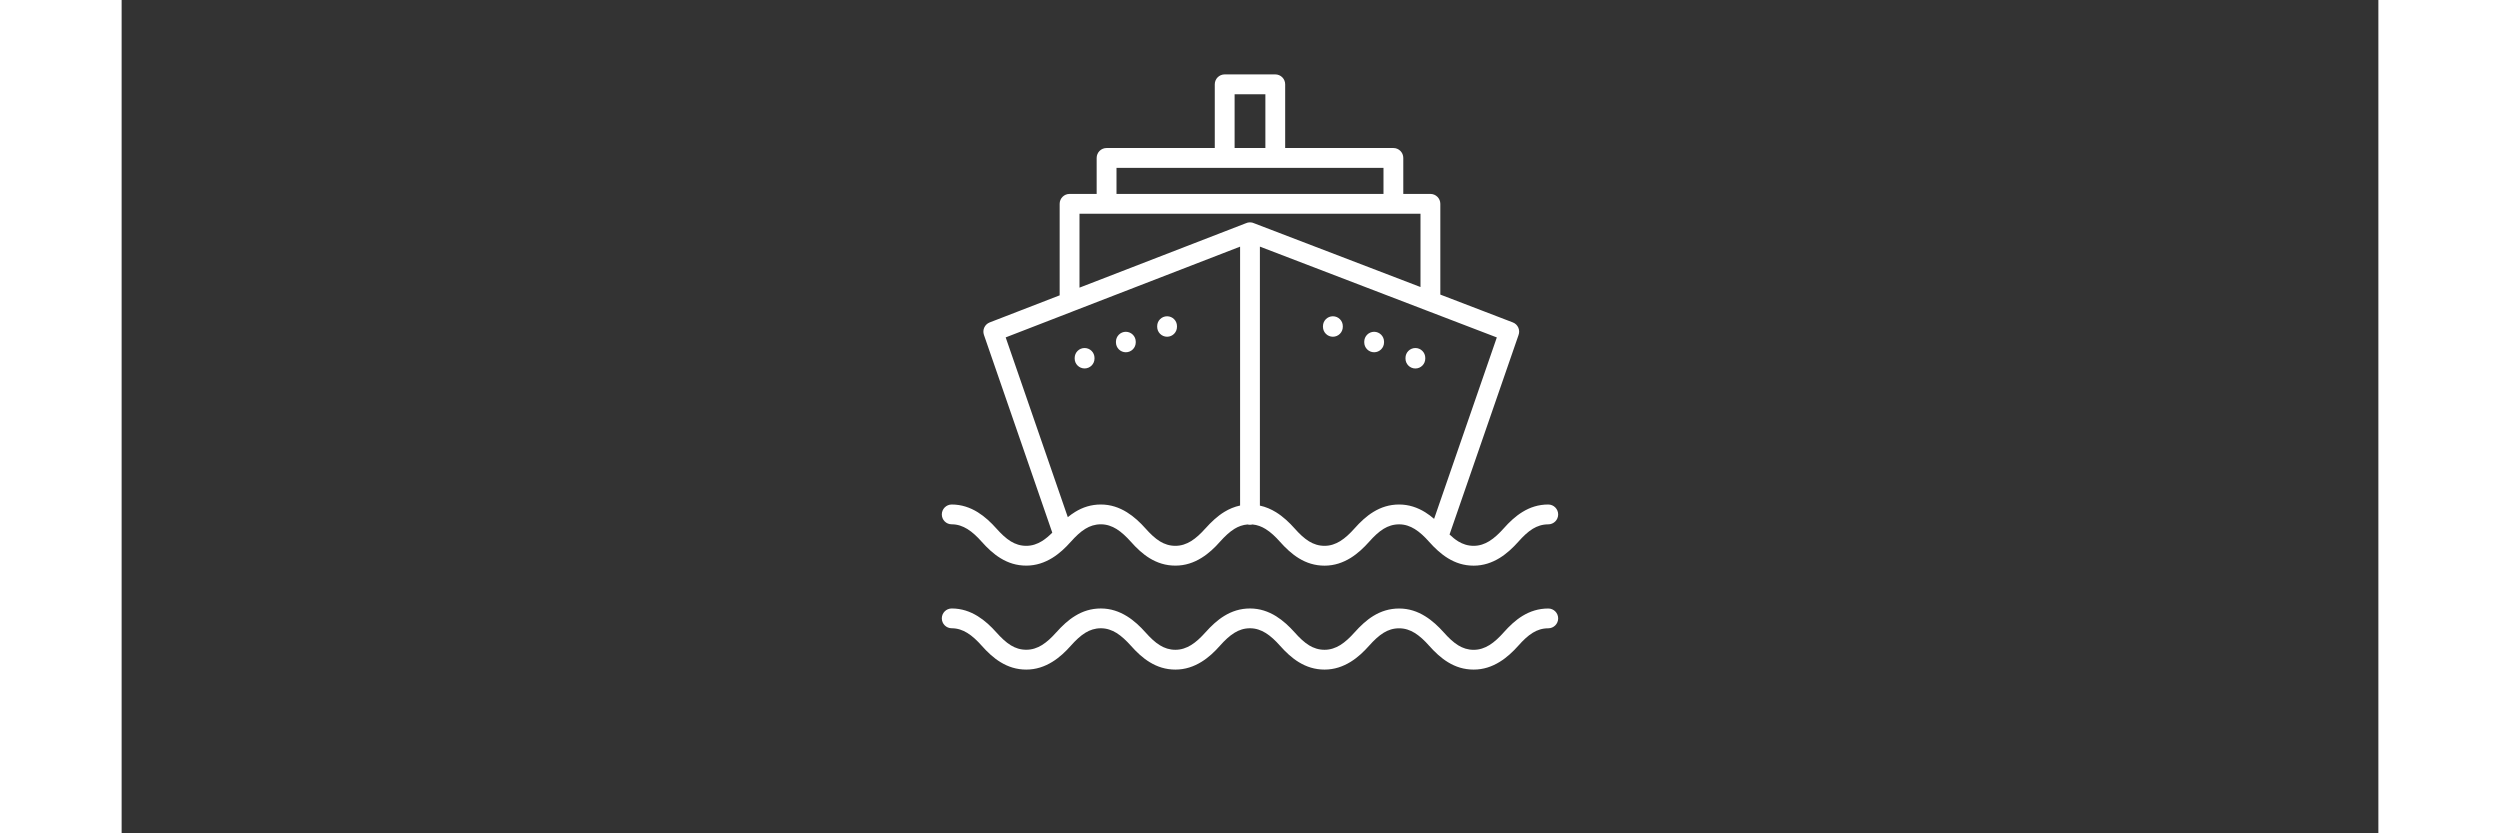 <?xml version="1.0"?>
<svg xmlns="http://www.w3.org/2000/svg" xmlns:xlink="http://www.w3.org/1999/xlink" width="300" zoomAndPan="magnify" viewBox="0 0 224.88 83.04" height="100" preserveAspectRatio="xMidYMid meet" version="1.0"><rect x="0" y="0" width="224.88" height="83.04" fill="#333333" stroke="none"/><defs><clipPath id="de7398fb82"><path d="M 81.723 7.414 L 143.262 7.414 L 143.262 66.73 L 81.723 66.73 Z M 81.723 7.414 " clip-rule="nonzero"/></clipPath></defs><g clip-path="url(#de7398fb82)"><path fill="#ffffff" d="M 143.148 61.621 C 143.148 62.168 142.707 62.609 142.16 62.609 C 141.574 62.609 141.074 62.773 140.621 63.051 C 140.117 63.359 139.648 63.812 139.184 64.336 C 138.645 64.941 138.035 65.516 137.324 65.953 C 136.562 66.426 135.707 66.723 134.73 66.723 C 133.754 66.723 132.922 66.449 132.168 65.988 C 131.465 65.559 130.855 64.98 130.277 64.332 C 129.844 63.844 129.371 63.391 128.859 63.074 C 128.398 62.789 127.883 62.609 127.301 62.609 C 126.715 62.609 126.215 62.773 125.762 63.051 C 125.258 63.359 124.785 63.812 124.32 64.332 C 123.781 64.938 123.176 65.516 122.465 65.953 C 121.703 66.422 120.848 66.723 119.871 66.723 C 118.895 66.723 118.059 66.445 117.305 65.984 C 116.605 65.559 115.996 64.98 115.418 64.332 C 114.984 63.844 114.512 63.391 114 63.074 C 113.539 62.789 113.023 62.605 112.441 62.605 C 111.855 62.605 111.355 62.773 110.902 63.051 C 110.391 63.363 109.922 63.812 109.457 64.332 C 108.922 64.938 108.316 65.516 107.605 65.953 C 106.844 66.422 105.988 66.723 105.008 66.723 C 104.031 66.723 103.199 66.445 102.445 65.984 C 101.742 65.559 101.137 64.98 100.559 64.332 C 100.121 63.844 99.648 63.391 99.141 63.074 C 98.676 62.789 98.16 62.605 97.578 62.605 C 96.996 62.605 96.492 62.773 96.039 63.051 C 95.531 63.363 95.062 63.812 94.598 64.332 C 94.062 64.938 93.453 65.516 92.742 65.953 C 91.98 66.422 91.125 66.723 90.148 66.723 C 89.172 66.723 88.336 66.445 87.582 65.984 C 86.879 65.559 86.273 64.98 85.695 64.332 C 85.262 63.844 84.789 63.391 84.277 63.074 C 83.816 62.789 83.301 62.605 82.719 62.605 C 82.172 62.605 81.73 62.164 81.73 61.617 C 81.73 61.074 82.172 60.633 82.719 60.633 C 83.695 60.633 84.551 60.93 85.312 61.402 C 86.02 61.84 86.629 62.414 87.168 63.02 C 87.637 63.543 88.105 63.996 88.609 64.305 C 89.062 64.582 89.562 64.746 90.148 64.746 C 90.73 64.746 91.246 64.566 91.707 64.281 C 92.219 63.965 92.691 63.512 93.125 63.023 L 93.129 63.023 C 93.711 62.371 94.32 61.793 95.016 61.371 C 95.766 60.91 96.602 60.633 97.578 60.633 C 98.559 60.633 99.41 60.934 100.172 61.402 C 100.883 61.84 101.492 62.418 102.031 63.023 C 102.496 63.543 102.965 64 103.469 64.305 C 103.922 64.582 104.422 64.75 105.008 64.75 C 105.59 64.75 106.105 64.566 106.57 64.281 C 107.082 63.965 107.555 63.512 107.988 63.023 L 107.992 63.023 C 108.574 62.371 109.184 61.797 109.879 61.371 C 110.629 60.914 111.465 60.633 112.441 60.633 C 113.422 60.633 114.273 60.934 115.035 61.402 C 115.746 61.844 116.352 62.418 116.895 63.023 C 117.359 63.547 117.832 64 118.332 64.309 C 118.785 64.582 119.285 64.75 119.871 64.75 C 120.453 64.75 120.969 64.566 121.434 64.281 C 121.941 63.965 122.418 63.512 122.852 63.023 C 123.43 62.379 124.035 61.801 124.738 61.371 C 125.488 60.914 126.324 60.637 127.301 60.637 C 128.281 60.637 129.137 60.934 129.895 61.406 C 130.605 61.844 131.215 62.422 131.754 63.023 C 132.219 63.547 132.691 64 133.195 64.309 C 133.645 64.586 134.148 64.754 134.73 64.754 C 135.312 64.754 135.828 64.57 136.293 64.285 C 136.805 63.969 137.277 63.516 137.711 63.027 C 138.289 62.379 138.895 61.801 139.598 61.371 C 140.352 60.914 141.188 60.637 142.16 60.637 C 142.707 60.633 143.148 61.078 143.148 61.621 Z M 81.73 51.262 C 81.73 50.719 82.172 50.273 82.719 50.273 C 83.695 50.273 84.551 50.574 85.312 51.043 C 86.02 51.484 86.629 52.059 87.168 52.664 C 87.637 53.188 88.105 53.641 88.609 53.949 C 89.062 54.223 89.562 54.391 90.148 54.391 C 90.73 54.391 91.246 54.207 91.707 53.922 C 92.07 53.699 92.414 53.402 92.738 53.078 L 85.926 33.367 C 85.754 32.863 86.008 32.32 86.5 32.129 L 93.473 29.43 L 93.473 20.309 C 93.473 19.766 93.914 19.324 94.457 19.324 L 97.16 19.324 L 97.16 15.738 C 97.16 15.191 97.602 14.75 98.148 14.75 L 108.93 14.75 L 108.93 8.402 C 108.93 7.855 109.371 7.414 109.918 7.414 L 114.957 7.414 C 115.504 7.414 115.945 7.855 115.945 8.402 L 115.945 14.75 L 126.73 14.75 C 127.273 14.75 127.715 15.191 127.715 15.738 L 127.715 19.324 L 130.418 19.324 C 130.961 19.324 131.406 19.766 131.406 20.309 L 131.406 29.355 L 138.625 32.125 C 139.133 32.316 139.391 32.887 139.195 33.398 L 132.324 53.262 C 132.605 53.531 132.895 53.766 133.191 53.949 C 133.645 54.223 134.145 54.391 134.73 54.391 C 135.312 54.391 135.828 54.207 136.289 53.922 C 136.801 53.605 137.273 53.152 137.711 52.664 C 138.285 52.016 138.895 51.441 139.598 51.012 C 140.348 50.551 141.184 50.273 142.16 50.273 C 142.707 50.273 143.148 50.719 143.148 51.262 C 143.148 51.809 142.707 52.25 142.16 52.25 C 141.574 52.25 141.074 52.418 140.621 52.691 C 140.117 53 139.648 53.453 139.184 53.977 C 138.645 54.582 138.035 55.156 137.324 55.598 C 136.562 56.066 135.707 56.367 134.73 56.367 C 133.754 56.367 132.922 56.09 132.168 55.629 C 131.465 55.199 130.855 54.625 130.277 53.977 C 129.844 53.488 129.371 53.035 128.859 52.719 C 128.398 52.434 127.883 52.25 127.301 52.25 C 126.719 52.25 126.215 52.418 125.762 52.691 C 125.258 53 124.785 53.453 124.32 53.977 C 123.781 54.582 123.176 55.156 122.465 55.598 C 121.703 56.066 120.848 56.367 119.871 56.367 C 118.895 56.367 118.059 56.09 117.305 55.629 C 116.605 55.199 115.996 54.625 115.418 53.977 C 114.984 53.488 114.512 53.035 114 52.719 C 113.605 52.473 113.168 52.305 112.688 52.262 C 112.609 52.281 112.523 52.293 112.441 52.293 C 112.355 52.293 112.27 52.281 112.191 52.262 C 111.711 52.301 111.289 52.457 110.902 52.691 C 110.391 53.004 109.922 53.457 109.457 53.973 C 108.922 54.582 108.316 55.156 107.605 55.594 C 106.844 56.066 105.988 56.363 105.008 56.363 C 104.031 56.363 103.199 56.086 102.445 55.629 C 101.742 55.199 101.137 54.625 100.559 53.973 C 100.121 53.484 99.648 53.031 99.141 52.715 C 98.676 52.43 98.16 52.246 97.578 52.246 C 96.996 52.246 96.492 52.414 96.039 52.691 C 95.531 53 95.062 53.453 94.598 53.973 C 94.594 53.973 94.594 53.973 94.594 53.977 C 94.59 53.98 94.586 53.984 94.582 53.988 C 94.047 54.59 93.445 55.16 92.742 55.594 C 91.98 56.062 91.125 56.363 90.148 56.363 C 89.172 56.363 88.336 56.086 87.582 55.625 C 86.883 55.199 86.273 54.621 85.695 53.973 C 85.262 53.484 84.789 53.031 84.277 52.715 C 83.812 52.43 83.301 52.246 82.719 52.246 C 82.172 52.25 81.73 51.809 81.73 51.262 Z M 137.035 33.625 L 130.105 30.969 C 130.078 30.961 130.051 30.949 130.023 30.938 L 113.426 24.574 L 113.426 50.383 C 114.008 50.508 114.539 50.738 115.035 51.043 C 115.746 51.484 116.352 52.059 116.891 52.664 C 117.355 53.188 117.828 53.641 118.332 53.949 C 118.785 54.223 119.285 54.391 119.871 54.391 C 120.453 54.391 120.965 54.207 121.43 53.922 C 121.941 53.605 122.414 53.152 122.848 52.664 C 123.426 52.016 124.031 51.441 124.734 51.012 C 125.488 50.551 126.324 50.273 127.301 50.273 C 128.277 50.273 129.133 50.574 129.895 51.043 C 130.211 51.238 130.508 51.465 130.785 51.703 Z M 110.906 14.75 L 113.973 14.75 L 113.973 9.391 L 110.906 9.391 Z M 99.133 19.324 L 125.742 19.324 L 125.742 16.727 L 99.137 16.727 L 99.137 19.324 Z M 95.449 28.664 L 112.02 22.25 C 112.148 22.188 112.289 22.156 112.438 22.156 C 112.586 22.156 112.73 22.188 112.855 22.25 L 129.43 28.602 L 129.43 21.297 L 95.449 21.297 Z M 88.094 33.621 L 94.285 51.535 C 94.52 51.344 94.758 51.168 95.016 51.012 C 95.766 50.551 96.602 50.273 97.578 50.273 C 98.559 50.273 99.41 50.574 100.172 51.043 C 100.883 51.484 101.492 52.059 102.031 52.664 C 102.496 53.188 102.969 53.641 103.469 53.949 C 103.922 54.223 104.422 54.391 105.008 54.391 C 105.59 54.391 106.105 54.207 106.57 53.922 C 107.082 53.605 107.555 53.152 107.988 52.664 L 107.992 52.664 C 108.574 52.016 109.184 51.438 109.879 51.012 C 110.363 50.715 110.887 50.496 111.453 50.375 L 111.453 24.578 L 94.879 30.992 C 94.836 31.016 94.789 31.031 94.742 31.047 Z M 120.699 31.516 C 120.156 31.516 119.711 31.957 119.711 32.5 L 119.711 32.566 C 119.711 33.113 120.156 33.555 120.699 33.555 C 121.246 33.555 121.688 33.113 121.688 32.566 L 121.688 32.5 C 121.688 31.957 121.246 31.516 120.699 31.516 Z M 124.809 33.062 C 124.266 33.062 123.824 33.508 123.824 34.051 L 123.824 34.117 C 123.824 34.66 124.266 35.102 124.809 35.102 C 125.355 35.102 125.797 34.66 125.797 34.117 L 125.797 34.051 C 125.797 33.508 125.355 33.062 124.809 33.062 Z M 128.922 34.68 C 128.375 34.68 127.934 35.121 127.934 35.668 L 127.934 35.73 C 127.934 36.277 128.375 36.719 128.922 36.719 C 129.465 36.719 129.906 36.277 129.906 35.73 L 129.906 35.668 C 129.906 35.121 129.465 34.68 128.922 34.68 Z M 104.18 33.555 C 104.723 33.555 105.164 33.113 105.164 32.566 L 105.164 32.5 C 105.164 31.957 104.723 31.516 104.18 31.516 C 103.633 31.516 103.191 31.957 103.191 32.5 L 103.191 32.566 C 103.191 33.113 103.633 33.555 104.18 33.555 Z M 100.066 35.102 C 100.613 35.102 101.055 34.66 101.055 34.117 L 101.055 34.051 C 101.055 33.508 100.613 33.062 100.066 33.062 C 99.523 33.062 99.082 33.508 99.082 34.051 L 99.082 34.117 C 99.082 34.66 99.523 35.102 100.066 35.102 Z M 95.957 36.715 C 96.504 36.715 96.945 36.273 96.945 35.73 L 96.945 35.668 C 96.945 35.121 96.504 34.68 95.957 34.68 C 95.414 34.68 94.969 35.121 94.969 35.668 L 94.969 35.73 C 94.969 36.273 95.414 36.715 95.957 36.715 Z M 95.957 36.715 " fill-opacity="1" fill-rule="nonzero"/></g></svg>
